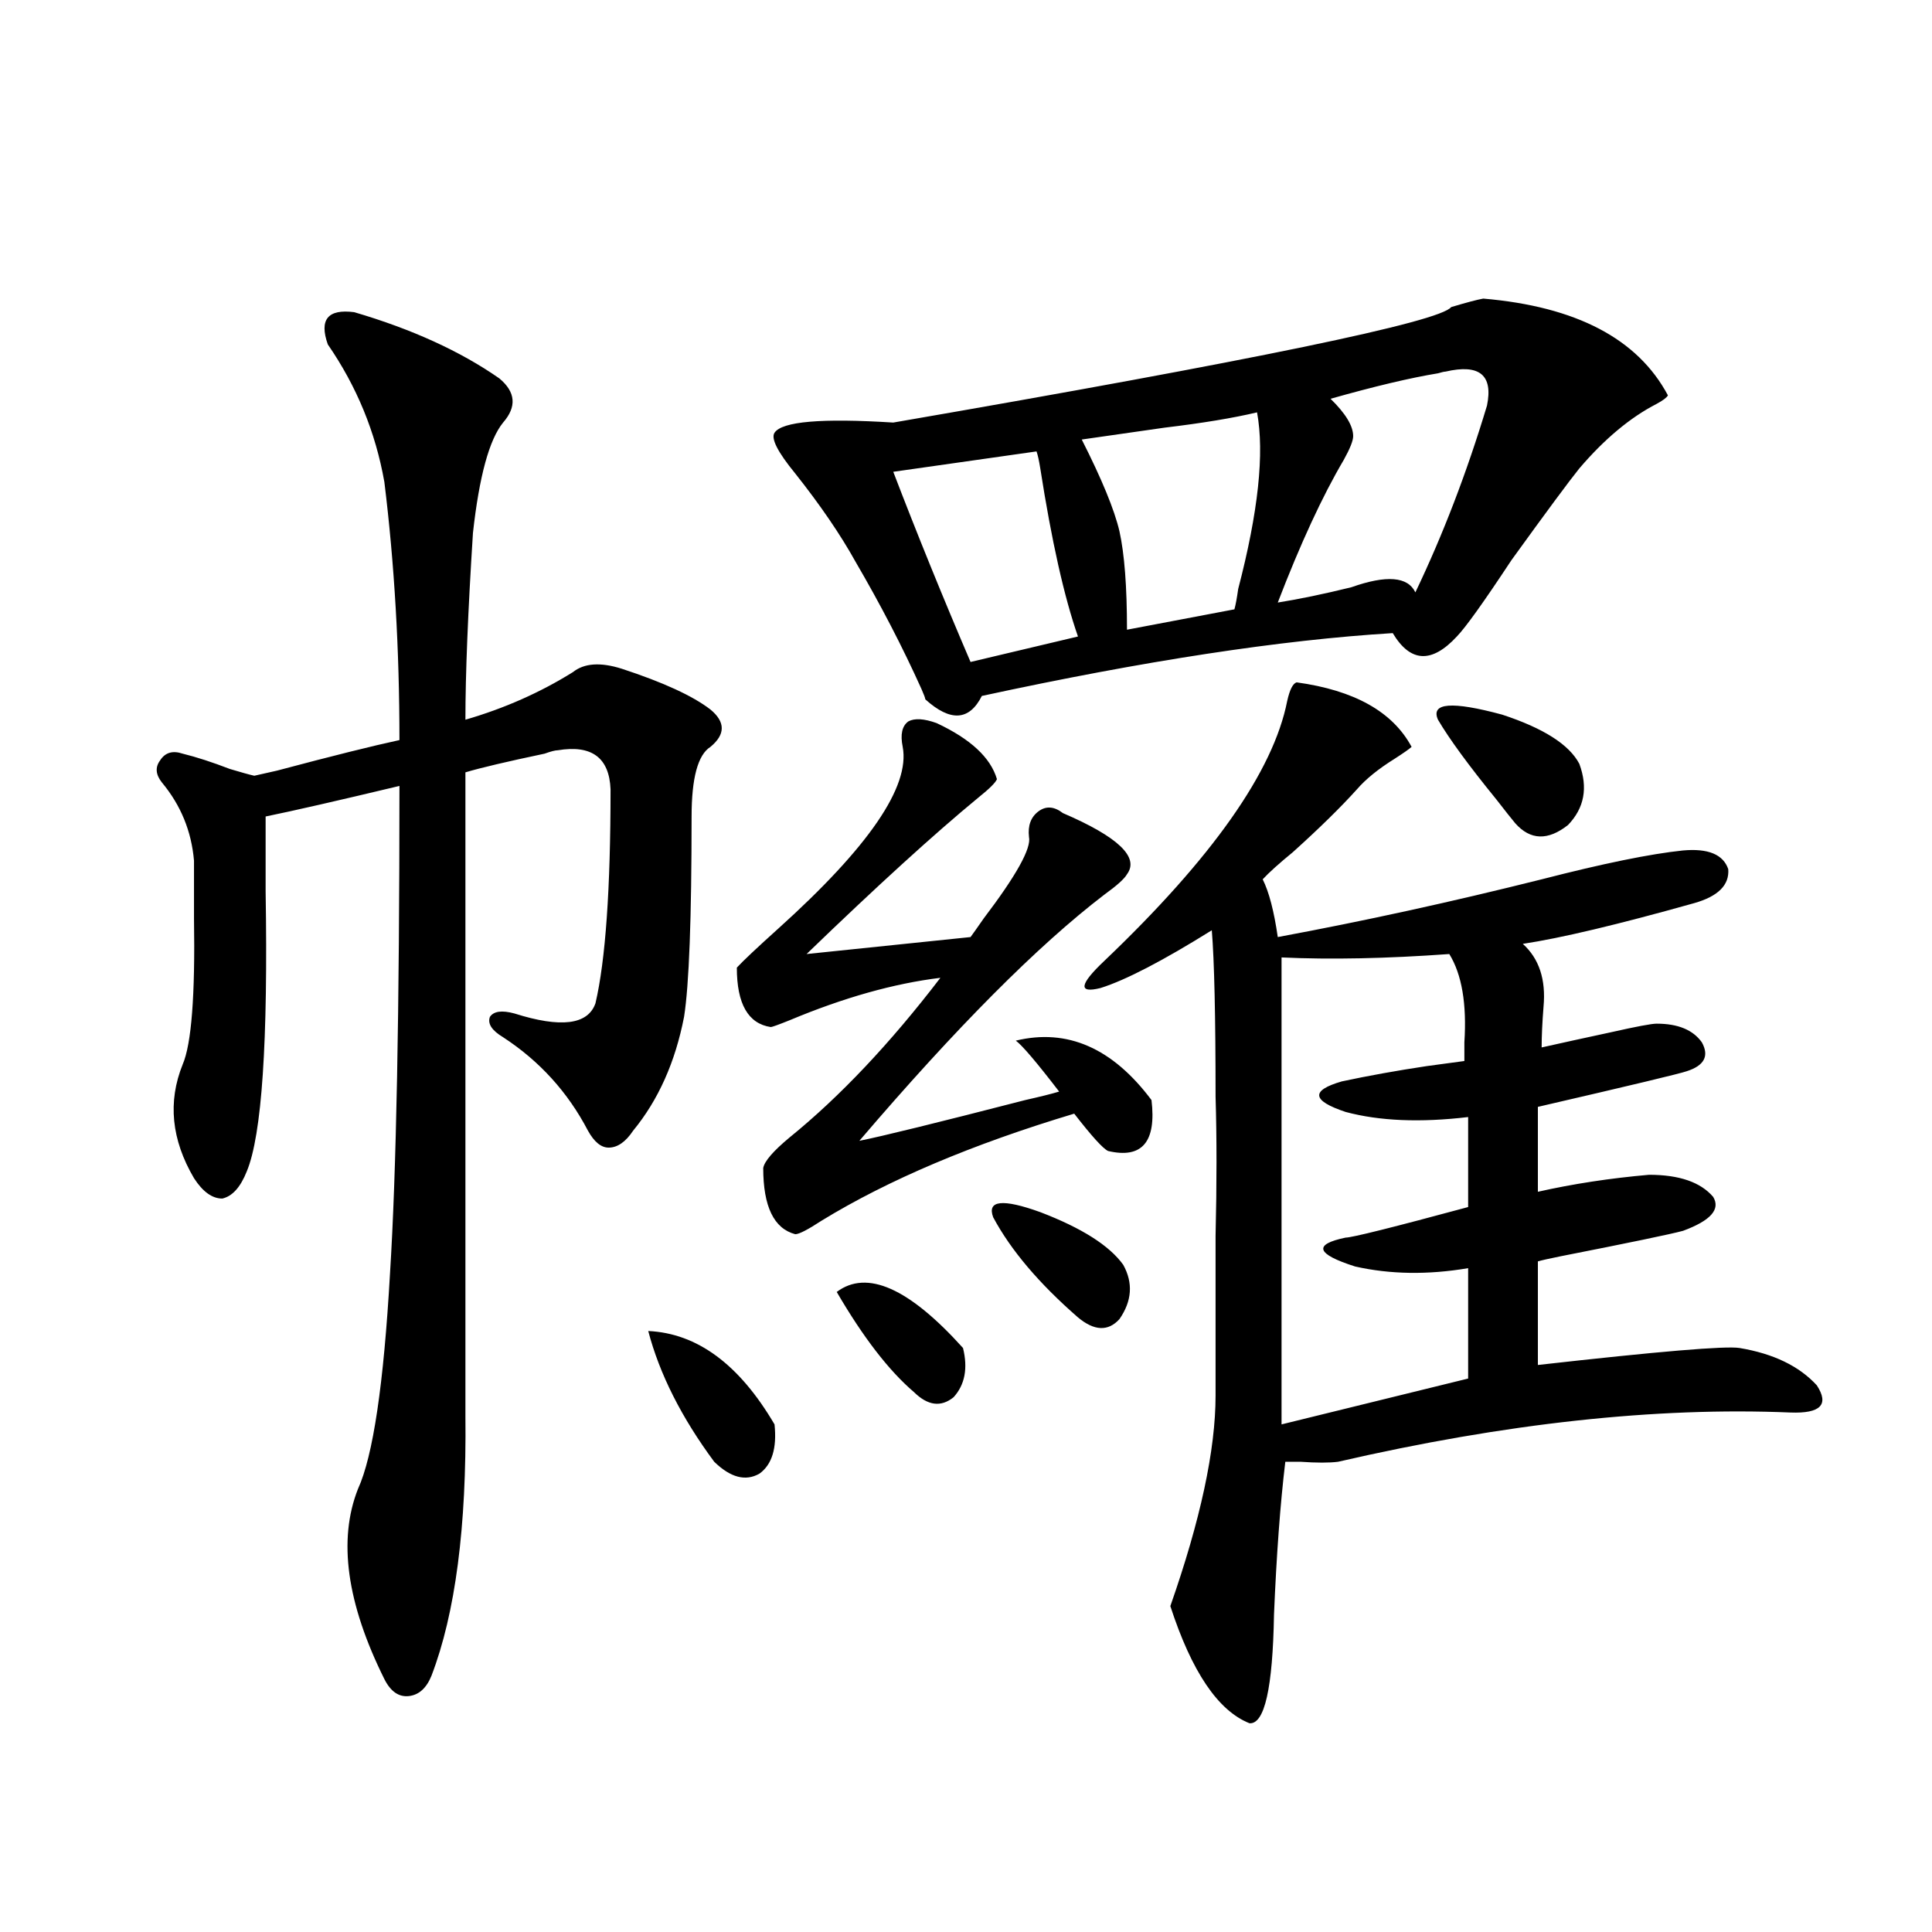 <?xml version="1.0" encoding="utf-8"?>
<!-- Generator: Adobe Illustrator 16.0.0, SVG Export Plug-In . SVG Version: 6.00 Build 0)  -->
<!DOCTYPE svg PUBLIC "-//W3C//DTD SVG 1.1//EN" "http://www.w3.org/Graphics/SVG/1.1/DTD/svg11.dtd">
<svg version="1.1" id="图层_1" xmlns="http://www.w3.org/2000/svg" xmlns:xlink="http://www.w3.org/1999/xlink" x="0px" y="0px"
	 width="1000px" height="1000px" viewBox="0 0 1000 1000" enable-background="new 0 0 1000 1000" xml:space="preserve">
<path d="M183.337,161.582c29.908,8.789,54.953,20.215,75.12,34.277c8.445,7.031,9.101,14.653,1.951,22.852
	c-7.164,8.789-12.362,27.837-15.609,57.129c-2.606,41.021-3.902,73.251-3.902,96.68c20.152-5.851,38.688-14.063,55.608-24.609
	c5.854-4.683,14.299-5.273,25.365-1.758c21.463,7.031,36.737,14.063,45.853,21.094c7.805,6.454,7.805,12.896,0,19.336
	c-6.509,4.106-9.756,16.122-9.756,36.035c0,52.734-1.311,87.313-3.902,103.711c-4.558,23.442-13.338,43.066-26.341,58.887
	c-3.902,5.864-8.14,8.789-12.683,8.789c-3.902,0-7.484-2.925-10.731-8.789c-10.411-19.913-25.045-36.035-43.901-48.34
	c-5.854-3.516-8.14-7.031-6.829-10.547c1.951-2.925,6.174-3.516,12.683-1.758c24.055,7.622,38.048,5.864,41.95-5.273
	c5.198-22.261,7.805-59.175,7.805-110.742c-0.655-16.397-9.756-23.14-27.316-20.215c-1.311,0-3.582,0.591-6.829,1.758
	c-19.512,4.106-33.17,7.333-40.975,9.668v333.105c0.641,57.431-5.213,102.241-17.561,134.473c-2.606,6.44-6.509,9.956-11.707,10.547
	c-5.213,0.577-9.436-2.349-12.683-8.789c-19.512-39.263-24.069-72.07-13.658-98.438c7.805-16.987,13.323-54.19,16.585-111.621
	c3.247-51.554,4.878-135.64,4.878-252.246c-31.874,7.622-54.968,12.896-69.267,15.82c0,9.38,0,22.274,0,38.672
	c1.296,77.935-1.951,126.274-9.756,145.02c-3.262,8.212-7.484,12.896-12.683,14.063c-5.213,0-10.091-3.516-14.634-10.547
	c-11.707-19.913-13.658-39.551-5.854-58.887c4.543-10.547,6.494-35.733,5.854-75.586c0-12.305,0-22.261,0-29.883
	c-1.311-15.229-6.829-28.702-16.585-40.43c-3.262-4.093-3.582-7.91-0.976-11.426c2.592-4.093,6.494-5.273,11.707-3.516
	c7.149,1.758,15.274,4.395,24.39,7.91c5.854,1.758,10.076,2.938,12.683,3.516c2.592-0.577,6.494-1.456,11.707-2.637
	c28.612-7.608,49.755-12.882,63.413-15.82c0-46.87-2.606-91.406-7.805-133.594c-4.558-25.776-14.313-49.507-29.268-71.191
	C165.121,165.399,169.679,159.824,183.337,161.582z M335.528,688.926c25.365,1.181,47.148,17.29,65.364,48.34
	c1.296,12.305-1.311,20.806-7.805,25.488c-7.164,4.106-14.969,2.06-23.414-6.152C352.754,733.75,341.382,711.2,335.528,688.926z
	 M516.012,403.281c-0.655,1.758-3.902,4.985-9.756,9.668c-22.773,18.759-52.361,45.703-88.778,80.859l84.876-8.789
	c1.296-1.758,3.567-4.972,6.829-9.668c16.905-22.261,24.71-36.323,23.414-42.188c-0.655-5.851,0.976-10.245,4.878-13.184
	c3.902-2.925,8.125-2.637,12.683,0.879c28.612,12.305,39.664,22.852,33.17,31.641c-1.311,2.349-5.213,5.864-11.707,10.547
	c-34.48,26.367-76.751,68.856-126.826,127.441c11.707-2.335,40.319-9.366,85.852-21.094c7.805-1.758,13.658-3.214,17.561-4.395
	c-11.707-15.229-19.191-24.019-22.438-26.367c26.661-6.44,50.075,3.817,70.242,30.762c2.592,21.685-4.878,30.474-22.438,26.367
	c-2.606-1.167-8.46-7.608-17.561-19.336c-52.682,15.82-96.263,34.277-130.729,55.371c-7.164,4.696-11.707,7.031-13.658,7.031
	c-11.066-2.925-16.585-14.351-16.585-34.277c0.641-3.516,5.198-8.789,13.658-15.82c26.006-21.094,52.026-48.628,78.047-82.617
	c-24.069,2.938-50.09,10.259-78.047,21.973c-5.854,2.349-9.115,3.516-9.756,3.516c-11.707-1.758-17.561-12.003-17.561-30.762
	c3.247-3.516,10.396-10.245,21.463-20.215c46.828-42.188,68.291-73.526,64.389-94.043c-1.311-6.44-0.335-10.835,2.927-13.184
	c3.247-1.758,8.125-1.456,14.634,0.879C502.354,382.489,512.75,392.157,516.012,403.281z M767.713,154.551
	c48.124,4.106,79.998,20.806,95.607,50.098c-0.655,1.181-2.606,2.637-5.854,4.395c-13.658,7.031-26.996,18.169-39.999,33.398
	c-5.213,6.454-16.92,22.274-35.121,47.461c-14.313,21.685-23.749,34.868-28.292,39.551c-13.018,14.063-24.069,13.485-33.17-1.758
	c-57.895,3.516-128.777,14.364-212.678,32.52c-6.509,12.896-16.265,13.485-29.268,1.758c0-0.577-0.655-2.335-1.951-5.273
	c-9.756-21.671-21.143-43.644-34.146-65.918c-7.805-14.063-18.216-29.292-31.219-45.703c-9.115-11.124-12.683-18.155-10.731-21.094
	c3.902-5.851,24.39-7.608,61.462-5.273c186.657-32.218,282.92-52.144,288.773-59.766
	C758.933,156.61,764.451,155.142,767.713,154.551z M433.087,668.711c15.609-11.714,37.393-2.046,65.364,29.004
	c2.592,10.547,0.976,19.048-4.878,25.488c-6.509,5.273-13.338,4.395-20.487-2.637C460.068,709.442,446.745,692.153,433.087,668.711z
	 M536.499,233.652l-74.145,10.547c12.348,32.231,25.686,65.039,39.999,98.438l55.608-13.184
	c-7.164-20.503-13.658-49.507-19.512-87.012C537.795,238.349,537.14,235.41,536.499,233.652z M514.061,630.039
	c-3.262-8.789,4.878-9.668,24.39-2.637c21.463,8.212,35.762,17.29,42.926,27.246c5.198,9.38,4.543,18.759-1.951,28.125
	c-5.854,6.454-13.018,6.152-21.463-0.879C537.795,664.316,523.161,647.04,514.061,630.039z M650.643,213.438
	c-12.362,2.938-28.292,5.575-47.804,7.91c-16.265,2.349-30.578,4.395-42.926,6.152c10.396,20.517,16.905,36.337,19.512,47.461
	c2.592,11.728,3.902,28.716,3.902,50.977l55.608-10.547c0.641-2.335,1.296-5.851,1.951-10.547
	C651.283,265.005,654.545,234.531,650.643,213.438z M671.13,353.184c29.908,4.106,49.755,15.243,59.511,33.398
	c-1.311,1.181-4.237,3.228-8.78,6.152c-8.46,5.273-14.969,10.547-19.512,15.82c-8.46,9.38-19.512,20.215-33.17,32.52
	c-7.164,5.864-12.362,10.547-15.609,14.063c3.247,6.454,5.854,16.411,7.805,29.883c44.222-8.198,89.754-18.155,136.582-29.883
	c31.859-8.198,56.249-13.184,73.169-14.941c13.003-1.167,20.808,2.06,23.414,9.668c0.641,8.212-5.213,14.063-17.561,17.578
	c-39.679,11.138-69.267,18.169-88.778,21.094c8.445,7.622,12.027,18.457,10.731,32.52c-0.655,8.212-0.976,15.243-0.976,21.094
	c10.396-2.335,22.438-4.972,36.097-7.91c13.003-2.925,20.808-4.395,23.414-4.395c11.052,0,18.856,3.228,23.414,9.668
	c3.902,7.031,1.296,12.017-7.805,14.941c-3.262,1.181-28.947,7.333-77.071,18.457v43.945c18.201-4.093,37.393-7.031,57.56-8.789
	c15.609,0,26.661,3.817,33.17,11.426c3.902,6.454-1.311,12.305-15.609,17.578c-6.509,1.758-27.651,6.152-63.413,13.184
	c-5.854,1.181-9.756,2.06-11.707,2.637v53.613c62.438-7.031,97.224-9.956,104.388-8.789c17.561,2.938,30.884,9.38,39.999,19.336
	c6.494,9.97,1.951,14.653-13.658,14.063c-69.602-2.925-147.648,5.575-234.141,25.488c-4.558,0.591-11.066,0.591-19.512,0
	c-3.262,0-5.854,0-7.805,0c-2.606,21.685-4.558,48.052-5.854,79.102c-0.655,38.081-4.878,56.827-12.683,56.25
	c-16.265-6.454-29.923-26.669-40.975-60.645c15.609-44.522,23.414-80.859,23.414-108.984c0,12.305,0-15.229,0-82.617
	c0.641-26.944,0.641-50.977,0-72.07c0-41.597-0.655-70.313-1.951-86.133c-25.365,15.82-44.557,25.79-57.56,29.883
	c-11.707,2.938-11.066-1.758,1.951-14.063c55.929-53.312,87.468-98.136,94.632-134.473
	C667.548,357.001,669.179,353.774,671.13,353.184z M748.201,192.344c-0.655,0-1.951,0.302-3.902,0.879
	c-14.313,2.349-32.85,6.743-55.608,13.184c7.805,7.622,11.707,14.063,11.707,19.336c0,2.349-1.631,6.454-4.878,12.305
	c-11.066,18.759-22.438,43.368-34.146,73.828c11.052-1.758,23.734-4.395,38.048-7.91c18.201-6.44,29.268-5.562,33.17,2.637
	c14.299-29.883,26.661-62.101,37.072-96.68C772.911,194.102,765.762,188.251,748.201,192.344z M663.325,495.566v241.699
	l96.583-23.73v-57.129c-20.822,3.516-40.334,3.228-58.535-0.879c-20.167-6.44-21.798-11.426-4.878-14.941
	c3.247,0,24.39-5.273,63.413-15.82v-46.582c-24.725,2.938-45.853,2.06-63.413-2.637c-17.561-5.851-18.216-11.124-1.951-15.82
	c13.658-2.925,28.292-5.562,43.901-7.91c8.445-1.167,14.954-2.046,19.512-2.637c0-2.335,0-5.562,0-9.668
	c1.296-19.913-1.311-35.156-7.805-45.703C717.623,496.157,688.69,496.747,663.325,495.566z M744.299,372.52
	c-3.902-8.789,7.149-9.668,33.17-2.637c21.463,7.031,34.786,15.532,39.999,25.488c4.543,12.305,2.592,22.852-5.854,31.641
	c-10.411,8.212-19.512,7.91-27.316-0.879c-1.951-2.335-5.213-6.44-9.756-12.305C760.229,396.25,750.152,382.489,744.299,372.52z"/>
</svg>
